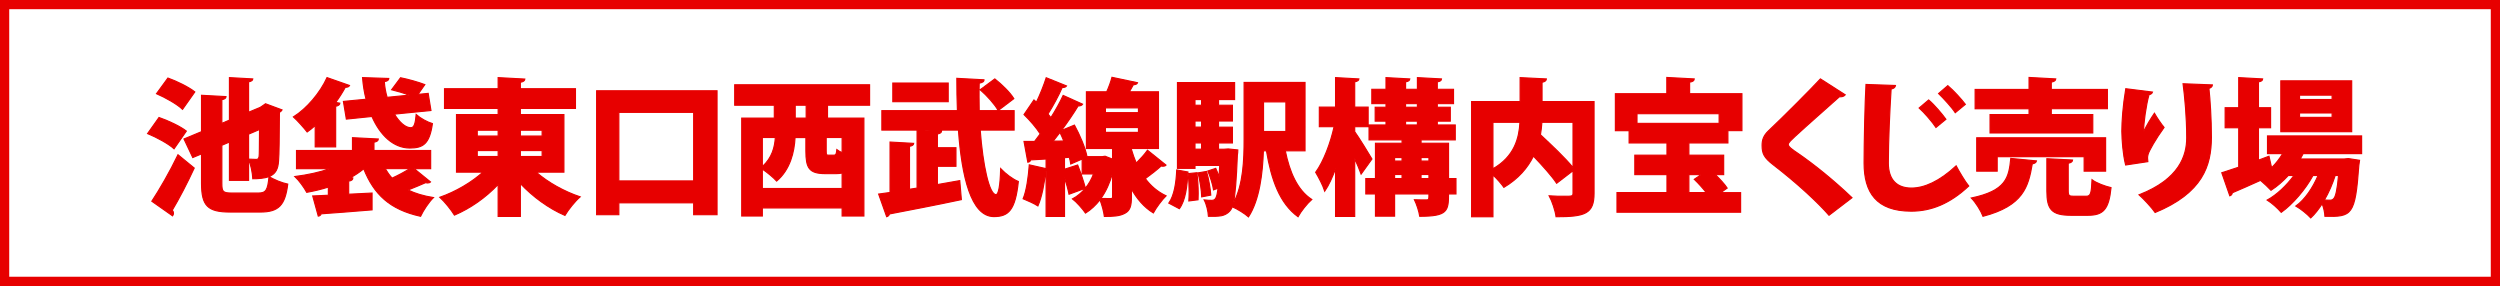<?xml version="1.0" encoding="utf-8"?>
<!-- Generator: Adobe Illustrator 16.0.0, SVG Export Plug-In . SVG Version: 6.00 Build 0)  -->
<!DOCTYPE svg PUBLIC "-//W3C//DTD SVG 1.1//EN" "http://www.w3.org/Graphics/SVG/1.1/DTD/svg11.dtd">
<svg version="1.1" id="レイヤー_1" xmlns="http://www.w3.org/2000/svg" xmlns:xlink="http://www.w3.org/1999/xlink" x="0px"
	 y="0px" width="542px" height="62px" viewBox="30.238 -127.323 542 62" enable-background="new 30.238 -127.323 542 62"
	 xml:space="preserve">
<g id="レイヤー_2">
	
		<rect x="31.238" y="-126.323" fill="none" stroke="#E70000" stroke-width="2" stroke-miterlimit="3.864" width="540" height="60"/>
</g>
<g id="レイヤー_1_1_">
	<g>
		<path fill="#E70000" stroke="#E70000" stroke-width="0.25" stroke-miterlimit="3.864" d="M67.973-95.07
			c-1.172-1.077-3.738-2.471-5.734-3.295l2.471-3.484c1.933,0.665,4.594,1.901,5.925,2.946L67.973-95.07z M72.345-90.887
			c-1.553,3.358-3.264,6.621-4.752,9.124c0.348,0.443,0.316,0.888,0.063,1.235l-4.499-3.168c1.584-2.408,3.865-6.305,5.671-10.074
			L72.345-90.887z M69.811-103.624c-1.141-1.108-3.675-2.534-5.64-3.39l2.472-3.39c1.932,0.696,4.53,1.964,5.829,3.009
			L69.811-103.624z M91.385-103.497c-0.095,0.19-0.316,0.38-0.569,0.538c-0.032,5.607-0.063,9.125-0.19,10.519
			c-0.095,1.711-0.633,2.693-1.711,3.232c-0.095,0.062-0.222,0.126-0.348,0.157c0.982,0.666,2.819,1.395,4.055,1.647
			c-0.57,4.531-1.932,6.052-5.956,6.052H80.17c-4.91,0-6.241-1.331-6.241-6.241v-6.368l-1.901,0.792l-1.901-4.023l3.802-1.584
			v-7.889l5.323,0.285c-0.032,0.348-0.286,0.538-0.919,0.665v5.133l1.647-0.697v-9.219l5.069,0.284
			c-0.031,0.317-0.285,0.507-0.918,0.634v6.59l2.503-1.045l0.348-0.223c0.286-0.189,0.571-0.38,0.824-0.57L91.385-103.497z
			 M86.221-85.469c1.711,0,2.06-0.635,2.345-3.581c-1.045,0.412-2.408,0.476-3.517,0.476c-0.063-1.267-0.443-3.168-0.918-4.182v4.53
			h-4.15v-8.301l-1.647,0.697v8.237c0,1.869,0.222,2.123,2.249,2.123h5.638V-85.469z M84.13-98.237v5.417
			c0.57,0.032,1.267,0.063,1.647,0.063c0.348,0,0.539-0.127,0.634-0.634c0.063-0.411,0.063-2.027,0.095-5.86L84.13-98.237z"/>
		<path fill="#E70000" stroke="#E70000" stroke-width="0.25" stroke-miterlimit="3.864" d="M98.574-95.481v-4.626
			c-0.57,0.507-1.14,0.982-1.742,1.395c-0.666-0.855-2.091-2.472-2.979-3.264c2.915-1.837,5.766-5.195,7.287-8.521l4.879,1.71
			c-0.127,0.254-0.443,0.412-0.919,0.38c-0.602,1.109-1.299,2.218-2.091,3.295l0.919,0.159c-0.032,0.316-0.317,0.57-0.919,0.665
			v8.808L98.574-95.481L98.574-95.481z M120.022-90.76l3.548,2.883c-0.158,0.158-0.379,0.222-0.665,0.222
			c-0.126,0-0.285-0.031-0.412-0.062c-0.951,0.412-2.408,1.046-3.802,1.584c1.552,0.761,3.358,1.299,5.513,1.647
			c-0.982,0.95-2.218,2.819-2.789,4.056c-6.653-1.458-10.106-4.753-12.324-10.297c-0.856,0.697-1.838,1.362-2.883,1.933l0.539,0.063
			c-0.031,0.349-0.285,0.602-0.918,0.665v2.852l5.069-0.253v3.643c-4.055,0.349-8.332,0.665-11.025,0.855
			c-0.095,0.316-0.38,0.476-0.634,0.507l-1.204-4.372c0.981-0.031,2.154-0.095,3.39-0.158v-1.774
			c-1.489,0.476-3.073,0.855-4.689,1.141c-0.539-1.014-1.679-2.598-2.566-3.422c2.725-0.348,5.386-0.919,7.604-1.71h-7.255v-3.929
			h12.134v-2.788l5.607,0.285c-0.032,0.38-0.285,0.57-0.95,0.697v1.806h12.292v3.929h-3.58V-90.76z M104.689-105.334l4.911-0.475
			c-0.38-1.457-0.634-3.042-0.761-4.688l5.703,0.189c-0.031,0.349-0.317,0.602-0.982,0.665c0.063,1.141,0.285,2.313,0.603,3.422
			l4.815-0.476c-1.172-0.443-2.661-0.887-3.833-1.172l1.933-2.598c1.616,0.316,3.96,0.982,5.259,1.489l-1.489,2.122l2.218-0.222
			l0.602,3.707l-7.92,0.792c1.077,1.773,2.376,2.946,3.549,2.946c0.696,0,0.982-0.761,1.172-2.852
			c0.918,0.824,2.375,1.616,3.516,1.964c-0.633,4.437-2.027,5.291-4.941,5.291c-3.485-0.031-6.368-2.725-8.174-6.843l-5.544,0.57
			L104.689-105.334z M113.75-90.76c0.444,0.76,0.919,1.426,1.489,2.06c1.331-0.603,2.788-1.395,3.897-2.06H113.75z"/>
		<path fill="#E70000" stroke="#E70000" stroke-width="0.25" stroke-miterlimit="3.864" d="M152.494-90h-6.019
			c2.534,2.218,6.051,4.183,9.536,5.354c-1.109,0.95-2.566,2.788-3.295,4.023c-3.517-1.521-6.938-4.023-9.663-6.906v7.128h-4.816
			v-6.938c-2.661,2.82-5.988,5.164-9.473,6.653c-0.696-1.141-2.154-2.946-3.167-3.865c3.421-1.203,6.843-3.199,9.346-5.449h-5.735
			v-12.482h9.029v-1.33H126.61v-4.277h11.627v-2.407l5.798,0.316c-0.032,0.349-0.317,0.57-0.982,0.697v1.394h11.944v4.277h-11.944
			v1.33h9.441V-90z M133.707-99.093v1.268h4.53v-1.268H133.707z M133.707-94.689v1.299h4.53v-1.299H133.707z M147.773-99.093h-4.72
			v1.268h4.72V-99.093z M147.773-93.39v-1.299h-4.72v1.299H147.773z"/>
		<path fill="#E70000" stroke="#E70000" stroke-width="0.25" stroke-miterlimit="3.864" d="M159.588-107.647h26.105v26.866h-5.069
			v-2.566h-16.221v2.566h-4.815V-107.647L159.588-107.647z M164.403-88.099h16.221v-14.859h-16.221V-88.099L164.403-88.099z"/>
		<path fill="#E70000" stroke="#E70000" stroke-width="0.25" stroke-miterlimit="3.864" d="M218.766-104.51h-9.125v2.787h7.889
			v21.228h-4.72v-1.742h-17.298v1.742h-4.467v-21.228h7.064v-2.787h-8.586v-4.436h29.243V-104.51L218.766-104.51z M195.512-86.452
			h17.298v-3.358c-0.38,0.095-0.824,0.126-1.299,0.126h-2.376c-3.517,0-4.182-1.267-4.182-4.91v-2.914h-2.345
			c-0.159,3.136-1.045,6.938-3.992,9.44c-0.57-0.665-2.091-1.933-3.104-2.598V-86.452L195.512-86.452z M195.512-91.205
			c2.154-1.933,2.693-4.276,2.819-6.304h-2.819V-91.205z M205.016-101.723v-2.787h-2.376v2.787H205.016z M210.972-93.675
			c0.475,0,0.602-0.19,0.697-1.204c0.285,0.223,0.665,0.443,1.141,0.665v-3.294h-3.454v2.883c0,0.887,0.063,0.95,0.571,0.95H210.972
			z"/>
		<path fill="#E70000" stroke="#E70000" stroke-width="0.25" stroke-miterlimit="3.864" d="M250.097-99.125h-7.351
			c0.57,7.572,1.933,13.972,3.422,14.003c0.538,0,0.918-1.837,1.014-5.639c1.014,1.076,2.566,2.28,3.833,2.787
			c-0.666,6.273-2.155,7.604-5.323,7.604c-4.942-0.032-6.938-8.682-7.667-18.756h-7.191v0.031l3.548,0.159
			c-0.031,0.348-0.285,0.538-0.919,0.665v2.978h4.024v4.024h-4.024v3.96l4.848-0.855l0.349,4.118
			c-5.64,1.206-11.66,2.346-15.588,3.107c-0.063,0.316-0.348,0.538-0.602,0.602l-1.742-4.911c0.76-0.095,1.584-0.221,2.471-0.349
			v-10.93l5.132,0.285c-0.032,0.317-0.285,0.539-0.919,0.634v9.314l1.647-0.254v-12.577h-7.635v-4.214h16.379
			c-0.095-2.345-0.126-4.688-0.126-7.002l5.893,0.317c0,0.38-0.317,0.602-1.045,0.729c-0.032,0.95-0.032,1.965-0.032,2.946
			c0,1.014,0,1.996,0.032,3.01h7.572V-99.125z M235.808-109.326v4.055h-12.007v-4.055H235.808z M245.914-110.213
			c1.521,1.204,3.327,2.947,4.119,4.277l-3.391,2.566c-0.696-1.299-2.407-3.2-3.896-4.499L245.914-110.213z"/>
		<path fill="#E70000" stroke="#E70000" stroke-width="0.25" stroke-miterlimit="3.864" d="M263.875-91.552
			c0.634,1.615,1.331,3.675,1.679,5.037c-1.172,0.411-2.345,0.855-3.548,1.299c-0.19-0.982-0.57-2.345-0.982-3.612v8.428h-3.992
			v-9.821h-0.095c-0.253,2.566-0.824,5.608-1.679,7.54c-0.824-0.538-2.281-1.172-3.2-1.553c0.729-1.742,1.141-4.72,1.331-7.35
			l3.643,0.824v-2.092c-1.236,0.064-2.376,0.159-3.327,0.19c-0.095,0.349-0.38,0.476-0.634,0.507l-0.823-4.499h2.281
			c0.411-0.538,0.823-1.077,1.235-1.647c-0.887-1.394-2.281-2.978-3.516-4.182l2.154-3.168l0.538,0.475
			c0.824-1.711,1.616-3.706,2.123-5.29l4.403,1.774c-0.126,0.222-0.475,0.348-0.95,0.348c-0.729,1.711-1.997,4.023-3.073,5.734
			c0.222,0.254,0.443,0.539,0.633,0.793c1.046-1.648,1.964-3.327,2.661-4.816l4.214,1.901c-0.158,0.253-0.507,0.38-0.982,0.38
			c-0.951,1.584-2.25,3.485-3.612,5.322l2.82-1.172c1.172,2.154,2.376,4.942,2.725,6.843h3.264l0.665-0.095l1.616,0.634v-2.313
			h-5.671v-12.292h4.404c0.475-1.045,0.887-2.186,1.14-3.137l5.545,1.173c-0.096,0.285-0.412,0.412-0.919,0.443
			c-0.253,0.476-0.539,0.982-0.855,1.521h6.306v12.292h-5.861v0.223c0.285,0.981,0.634,1.964,1.045,2.946
			c0.919-0.919,1.837-1.933,2.439-2.788l4.022,3.231c-0.19,0.222-0.633,0.285-1.077,0.19c-0.824,0.76-2.186,1.837-3.421,2.725
			c1.14,1.552,2.629,2.852,4.498,3.738c-0.823,0.792-2.153,2.566-2.756,3.706c-2.028-1.235-3.58-3.104-4.752-5.195v1.743
			c0,1.837-0.253,2.914-1.394,3.516c-1.142,0.634-2.566,0.697-4.468,0.697c-0.127-1.045-0.539-2.534-0.951-3.611
			c-0.918,1.172-1.964,2.154-3.136,2.883c-0.57-0.855-1.996-2.471-2.82-3.073c1.077-0.57,1.996-1.362,2.788-2.312
			c0.729-0.888,1.331-1.933,1.774-3.104h-2.471v-3.232l-2.472,1.078c-0.062-0.444-0.158-0.919-0.317-1.458l-1.045,0.095v2.504
			L263.875-91.552z M260.865-96.749c-0.253-0.634-0.539-1.268-0.824-1.869c-0.507,0.665-1.014,1.299-1.488,1.901L260.865-96.749z
			 M271.447-89.81c-0.602,2.154-1.458,4.023-2.535,5.513c0.824,0.031,1.743,0.031,2.06,0.031c0.38,0,0.476-0.095,0.476-0.411v-5.133
			H271.447z M277.055-103.94h-7.161v1.045h7.161V-103.94z M269.894-98.618h7.161v-1.045h-7.161V-98.618z"/>
		<path fill="#E70000" stroke="#E70000" stroke-width="0.25" stroke-miterlimit="3.864" d="M287.792-90.032
			c-0.19,3.073-0.507,6.083-1.869,7.952l-2.28-1.204c1.172-1.679,1.584-4.372,1.711-7.192L287.792-90.032z M313.168-94.625h-4.277
			c0.92,4.562,2.6,8.521,5.735,10.55c-0.981,0.855-2.345,2.566-2.978,3.738c-3.992-2.914-5.768-7.983-6.844-14.288h-0.666
			c-0.158,4.815-0.824,10.613-3.231,14.32c-0.728-0.666-2.438-1.743-3.517-2.187c-0.349,1.014-1.268,1.711-2.345,1.933
			c-0.696,0.127-1.711,0.158-2.819,0.127c-0.063-1.077-0.412-2.599-0.918-3.549c0.696,0.095,1.268,0.095,1.646,0.095
			c0.824,0,1.109-0.569,1.363-2.629l-0.982,0.349c-0.158-1.109-0.697-2.82-1.234-4.087l1.711-0.57
			c0.252,0.538,0.475,1.14,0.696,1.773h0.032c0.032-0.729,0.062-1.521,0.126-2.407h-5.354v0.634h-3.801v-18.598h12.387v3.676h-3.484
			v1.235h3.01v3.422h-3.01v1.33h3.01v3.422h-3.01v1.362h1.236l0.854-0.063l2.091,0.222c0,0.317-0.031,0.761-0.095,1.108
			c-0.222,5.481-0.476,8.649-0.854,10.392c2.153-3.96,2.312-9.504,2.312-13.812v-12.324h13.21L313.168-94.625L313.168-94.625z
			 M287.982-83.758c0.031-0.571,0.062-1.204,0.062-1.901c0-1.299-0.062-2.788-0.222-4.024l1.901-0.189
			c0.188,1.394,0.284,3.073,0.284,4.499c0,0.507,0,0.95-0.03,1.362L287.982-83.758z M290.738-105.746h-1.426v1.235h1.426V-105.746z
			 M290.738-99.758v-1.33h-1.426v1.33H290.738z M289.312-96.336v1.362h1.426v-1.362H289.312z M290.77-84.646
			c-0.031-1.394-0.379-3.548-0.791-5.195l1.836-0.317c0.477,1.615,0.824,3.738,0.918,5.133L290.77-84.646z M309.02-105.239h-4.849
			v6.431h4.849V-105.239z"/>
		<path fill="#E70000" stroke="#E70000" stroke-width="0.25" stroke-miterlimit="3.864" d="M323.938-98.776
			c0.889,1.235,3.231,5.037,3.738,5.924l-2.345,3.264c-0.315-0.919-0.854-2.123-1.394-3.358V-80.4h-4.149v-10.36
			c-0.697,1.9-1.458,3.58-2.347,4.879c-0.379-1.236-1.33-3.01-1.963-4.088c1.742-2.407,3.23-6.398,3.99-9.884h-3.199v-4.245h3.519
			v-6.399l5.067,0.284c-0.03,0.317-0.285,0.507-0.918,0.634v5.481h2.914v4.245h-2.914V-98.776L323.938-98.776z M345.893-88.606
			v3.326h-1.613c0,3.738-0.256,4.848-6.242,4.848c-0.159-1.077-0.666-2.599-1.141-3.58c0.475,0.031,1.045,0.031,1.521,0.031h1.108
			c0.508,0,0.508-0.126,0.508-1.299h-7.446v4.815h-4.149v-4.815h-2.092v-3.326h2.092v-7.667h5.767v-0.729h-7.16v-3.232h3.676v-0.823
			h-2.345v-3.01h2.345v-0.792h-3.073v-3.104h3.073v-2.534l5.164,0.284c-0.032,0.317-0.284,0.539-0.919,0.634v1.616h2.566v-2.534
			l5.228,0.284c-0.03,0.349-0.284,0.539-0.92,0.634v1.616h3.519v3.104h-3.519v0.792h2.819v3.01h-2.819v0.823h3.897v3.232h-7.414
			v0.729h5.957v7.667H345.893z M334.202-93.168h-1.616v0.761h1.616V-93.168z M332.586-89.494v0.888h1.616v-0.888H332.586z
			 M334.963-104.859v0.792h2.566v-0.792H334.963z M334.963-101.057v0.823h2.566v-0.823H334.963z M340.032-93.168h-1.712v0.761h1.712
			V-93.168z M338.32-88.606h1.712v-0.888h-1.712V-88.606z"/>
		<path fill="#E70000" stroke="#E70000" stroke-width="0.25" stroke-miterlimit="3.864" d="M375.829-105.302v19.896
			c0,4.468-1.996,5.069-8.236,5.069c-0.159-1.268-0.854-3.358-1.489-4.53c1.108,0.095,2.408,0.095,3.326,0.095
			c1.647,0,1.838,0,1.838-0.696v-4.848l-3.549,2.725c-1.046-1.584-3.041-3.803-5.037-5.893c-1.234,2.534-3.263,4.91-6.399,6.779
			c-0.507-0.729-1.457-1.838-2.375-2.692v9.061h-4.626v-24.965H359.8v-5.195l5.702,0.284c-0.031,0.349-0.285,0.603-0.949,0.729
			v4.182L375.829-105.302L375.829-105.302z M353.906-100.804v10.075c4.656-2.661,5.671-6.622,5.859-10.075H353.906z
			 M371.268-100.804h-6.748c-0.063,0.888-0.158,1.807-0.316,2.693c2.345,2.187,5.385,5.037,7.064,7.128V-100.804z"/>
		<path fill="#E70000" stroke="#E70000" stroke-width="0.25" stroke-miterlimit="3.864" d="M404.847-96.336h-8.459v2.661h7.541
			v4.214h-1.807c1.014,0.981,2.027,2.091,2.565,2.914l-1.395,0.982h4.309v4.245H380.8v-4.245h10.836v-3.896h-6.971v-4.214h6.971
			v-2.661h-8.206v-2.661h-2.978v-8.016h11.151v-3.517l5.955,0.316c-0.03,0.381-0.315,0.603-1.014,0.697v2.503h11.343v8.016h-3.042
			L404.847-96.336L404.847-96.336z M402.945-102.672h-17.805v2.091h17.805V-102.672z M399.049-89.461h-2.661v3.896h3.771
			c-0.761-0.982-1.743-2.06-2.6-2.883L399.049-89.461z"/>
		<path fill="#E70000" stroke="#E70000" stroke-width="0.25" stroke-miterlimit="3.864" d="M426.769-80.655
			c-2.502-2.883-7.128-7.128-12.07-10.93c-2.06-1.584-2.439-2.471-2.439-4.214c0-1.108,0.255-2.091,1.396-3.168
			c3.294-3.104,9.093-8.935,11.247-11.247l5.386,3.454c-0.35,0.38-0.761,0.443-1.269,0.411c-2.787,2.503-7.032,6.21-9.632,8.617
			c-0.695,0.666-1.456,1.3-1.456,1.742c0,0.477,0.888,1.109,2.027,1.87c3.707,2.534,8.078,6.114,11.786,9.663L426.769-80.655z"/>
		<path fill="#E70000" stroke="#E70000" stroke-width="0.25" stroke-miterlimit="3.864" d="M441.182-108.788
			c-0.062,0.38-0.349,0.666-0.949,0.761c-0.285,4.467-0.604,11.405-0.604,16.03c0,3.738,1.934,5.449,5.006,5.449
			c2.788,0,6.083-1.457,9.694-4.815c0.539,1.046,2.028,3.549,2.725,4.372c-4.055,3.802-8.108,5.449-12.45,5.449
			c-7.604,0-10.232-4.087-10.232-10.423c0-4.372,0.189-13.274,0.412-17.045L441.182-108.788z M448.373-105.651
			c1.268,1.077,2.884,3.01,3.738,4.182l-2.153,1.774c-0.729-1.109-2.567-3.264-3.646-4.214L448.373-105.651z M452.523-108.755
			c1.299,1.108,2.945,2.914,3.802,4.055l-2.187,1.806c-0.696-1.108-2.565-3.137-3.611-4.15L452.523-108.755z"/>
		<path fill="#E70000" stroke="#E70000" stroke-width="0.25" stroke-miterlimit="3.864" d="M471.751-92.44
			c-0.062,0.317-0.379,0.57-0.917,0.634c-0.855,5.006-1.966,9.093-10.678,11.374c-0.442-1.173-1.584-3.01-2.534-3.961
			c7.541-1.584,8.143-4.372,8.555-8.585L471.751-92.44z M470.136-102.483v-1.268h-11.689v-4.182h11.689v-2.598l5.799,0.316
			c-0.03,0.349-0.316,0.57-0.981,0.697v1.584h12.166v4.182h-12.166v1.268h8.997v3.992h-22.271v-3.992L470.136-102.483
			L470.136-102.483z M486.737-90.222h-4.657v-3.137h-18.852v3.137h-4.436v-7.224h27.943L486.737-90.222L486.737-90.222z
			 M478.627-85.977c0,1.077,0.19,1.204,1.235,1.204h2.63c0.981,0,1.172-0.507,1.299-3.58c0.919,0.729,2.883,1.426,4.118,1.711
			c-0.476,4.721-1.679,5.987-4.975,5.987h-3.77c-4.183,0-5.165-1.33-5.165-5.259v-7.001l5.577,0.285
			c-0.032,0.348-0.286,0.57-0.951,0.696L478.627-85.977L478.627-85.977z"/>
		<path fill="#E70000" stroke="#E70000" stroke-width="0.25" stroke-miterlimit="3.864" d="M491.075-91.552
			c-0.604-2.439-0.793-5.386-0.824-7.319c0-2.027,0.222-5.48,0.855-9.219l5.798,0.729c-0.096,0.349-0.476,0.507-0.762,0.57
			c-0.633,2.218-1.202,6.337-1.172,8.016h0.032c0.569-1.299,1.583-2.915,2.312-3.992c0.475,0.855,1.552,2.439,2.091,3.073
			c-1.869,2.598-3.231,5.038-3.453,5.798c-0.095,0.349-0.127,0.57-0.127,0.823c0,0.254,0.032,0.476,0.062,0.792L491.075-91.552z
			 M509.894-108.915c-0.03,0.349-0.283,0.603-0.761,0.761c0.255,2.376,0.539,6.431,0.539,10.646
			c-0.031,6.113-1.868,11.976-12.197,16.252c-0.665-0.981-2.471-2.946-3.483-3.834c8.713-3.39,10.328-8.458,10.328-12.355
			c0-4.625-0.443-8.997-0.792-11.722L509.894-108.915z"/>
		<path fill="#E70000" stroke="#E70000" stroke-width="0.25" stroke-miterlimit="3.864" d="M542.238-94.024h-12.673
			c-0.189,0.38-0.411,0.792-0.634,1.172h9.504l0.92-0.095l2.438,0.38c-0.031,0.317-0.095,0.729-0.159,1.077
			c-0.792,10.899-1.487,11.185-7.35,11.058c-0.031-0.792-0.253-1.838-0.602-2.725c-0.762,1.203-1.616,2.281-2.473,3.073
			c-0.792-0.855-2.122-1.933-3.229-2.566c1.995-1.426,3.675-3.961,4.814-6.622h-1.108c-1.615,2.979-4.372,6.21-6.875,7.984
			c-0.761-0.888-1.996-1.996-3.041-2.661c2.091-1.142,4.213-3.169,5.798-5.323h-1.235c-1.141,1.236-2.408,2.345-3.739,3.2
			c-0.538-0.57-1.487-1.489-2.28-2.154c-2.28,1.046-4.498,1.996-6.114,2.693c-0.031,0.348-0.253,0.57-0.539,0.665l-1.741-5.006
			c1.014-0.317,2.28-0.729,3.675-1.204v-8.554h-2.945v-4.341h2.945v-6.525l5.194,0.284c-0.031,0.349-0.284,0.539-0.917,0.634v5.607
			h2.629v4.341h-2.629v7.033l2.28-0.855l0.569,2.503c0.919-0.919,1.743-1.964,2.408-3.073h-3.295v-3.833h20.402L542.238-94.024
			L542.238-94.024z M540.085-109.801v11.025h-15.366v-11.025H540.085z M535.839-105.746v-0.951h-7.064v0.951H535.839z
			 M535.839-101.88v-0.951h-7.064v0.951H535.839z M536.504-89.272c-0.57,1.774-1.362,3.644-2.345,5.323
			c0.476,0.031,0.888,0.031,1.141,0.031c0.412,0,0.666-0.063,0.92-0.38c0.38-0.412,0.729-1.807,1.015-4.975L536.504-89.272
			L536.504-89.272z"/>
	</g>
</g>
</svg>
